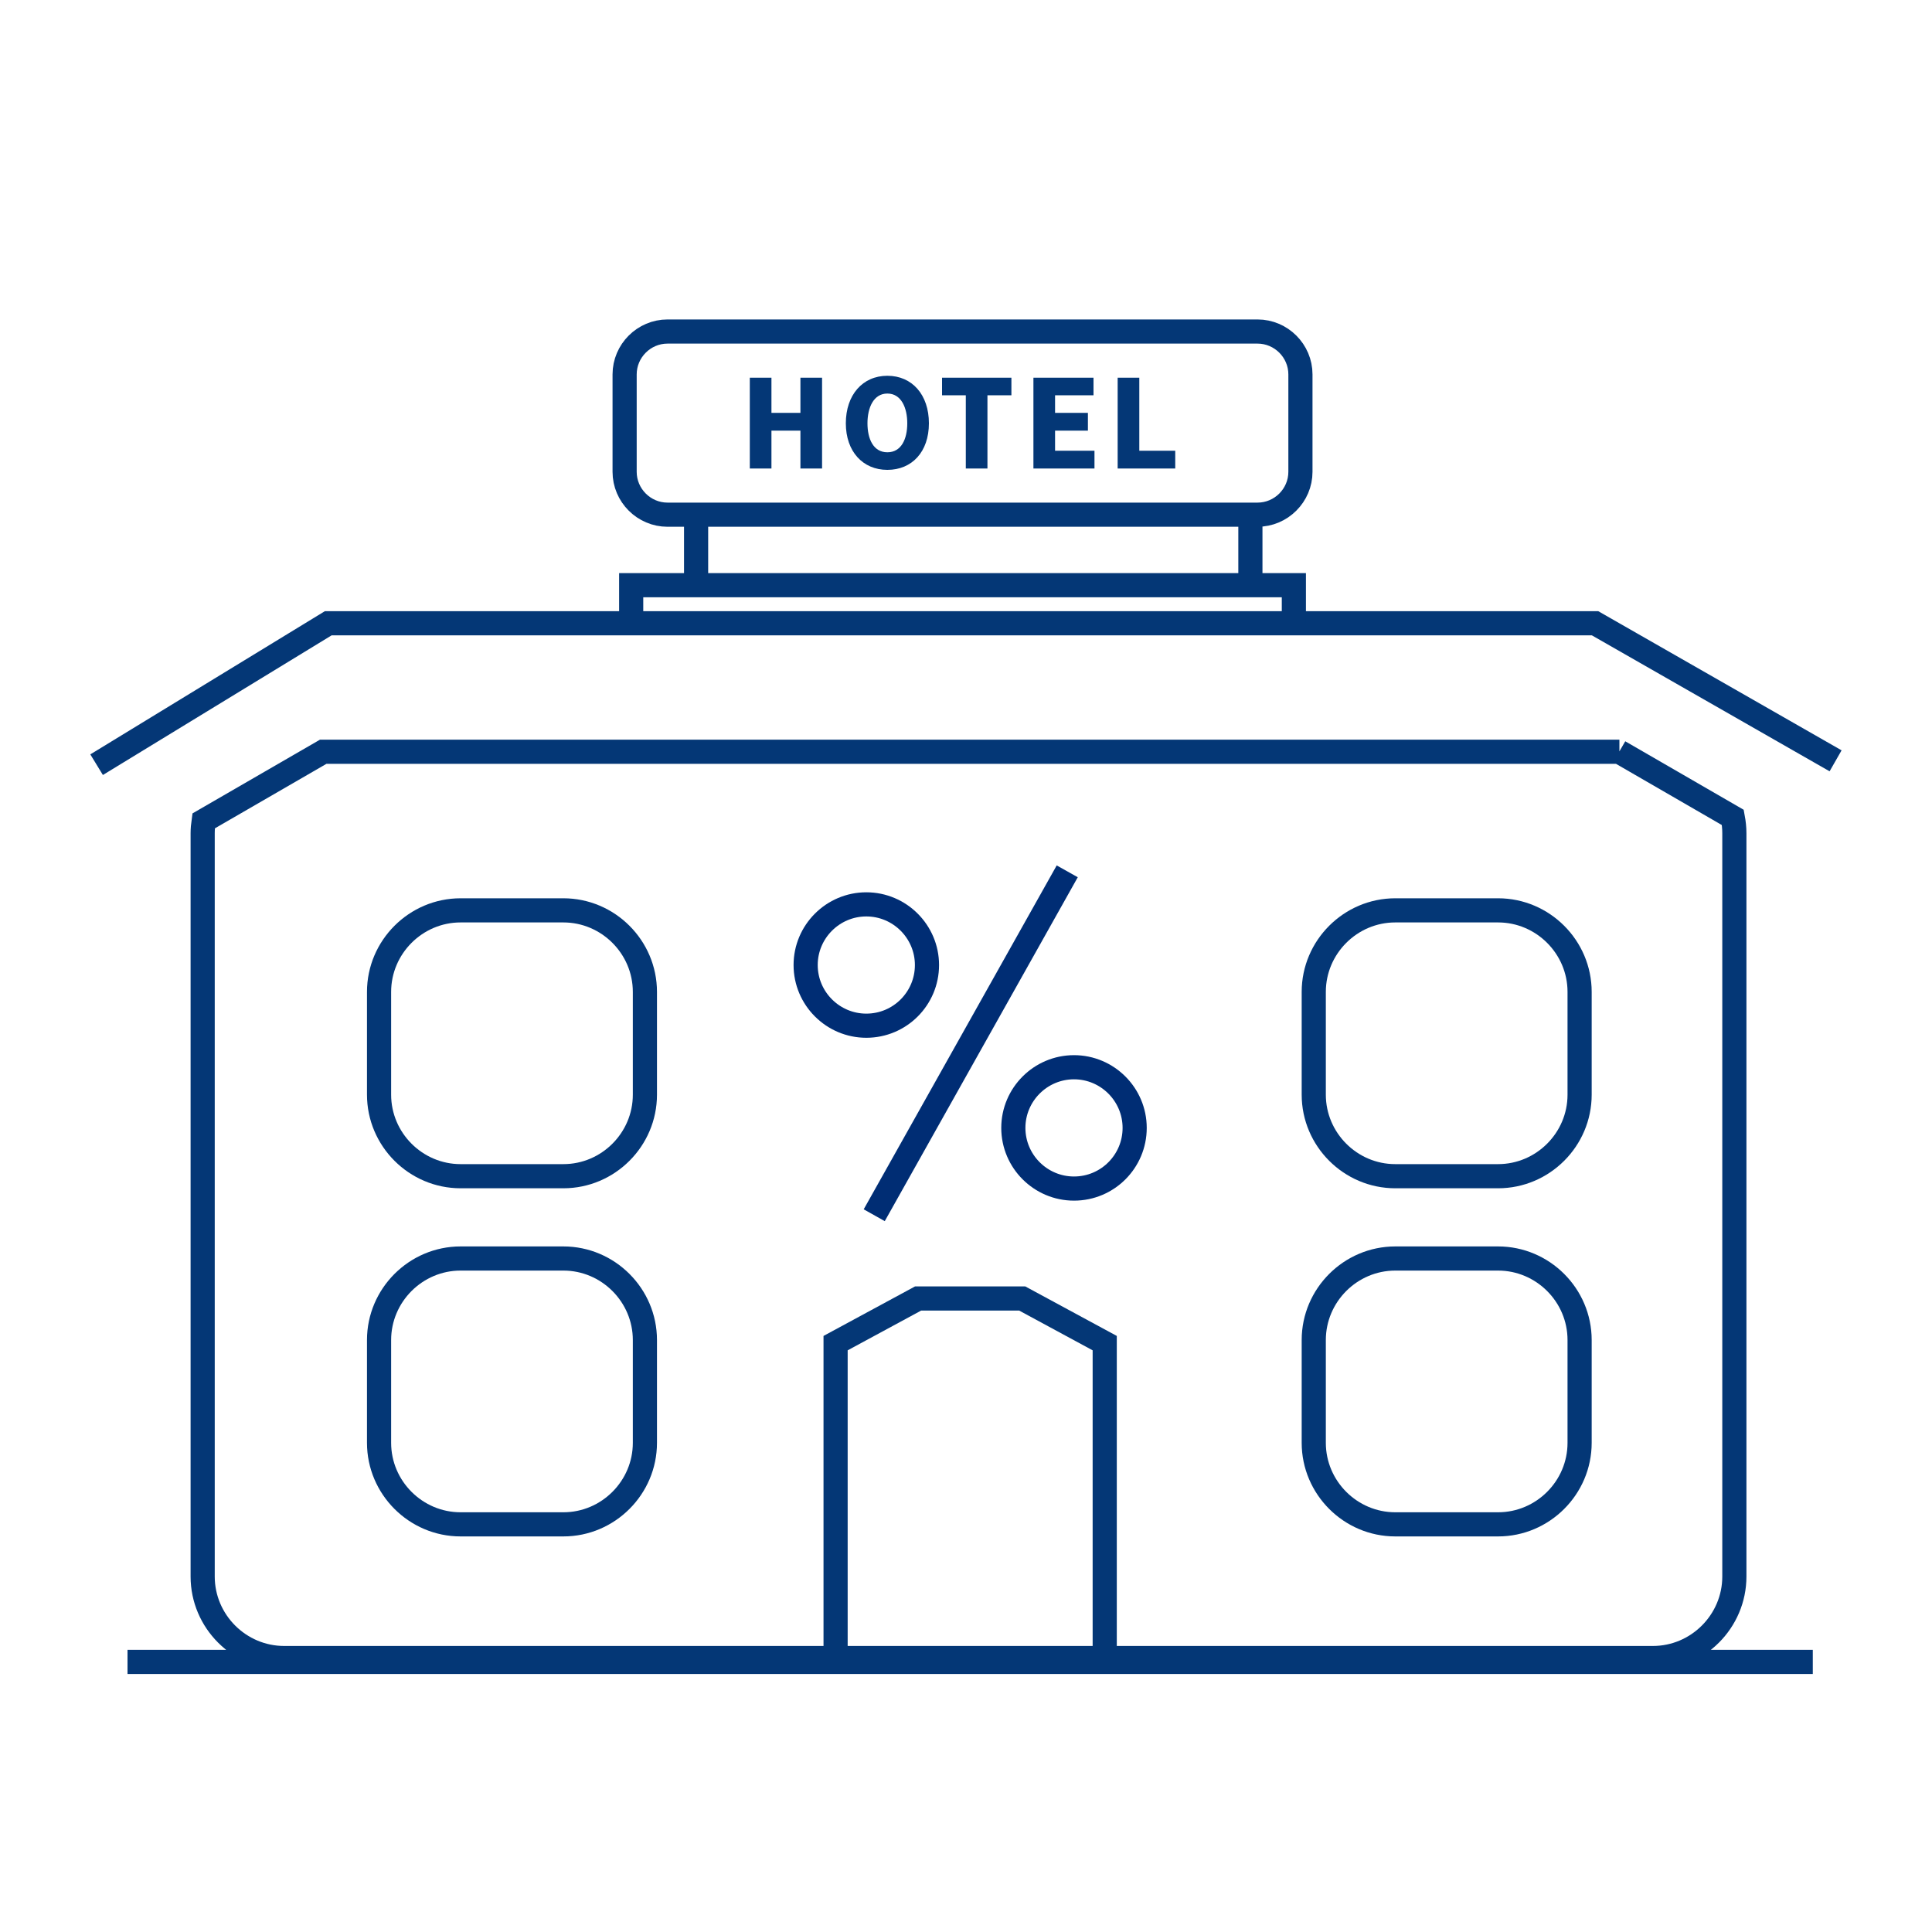 <?xml version="1.0" encoding="UTF-8"?>
<svg id="Layer_1" data-name="Layer 1" xmlns="http://www.w3.org/2000/svg" width="100" height="100" viewBox="0 0 100 100">
  <defs>
    <style>
      .cls-1 {
        stroke: #043776;
        stroke-miterlimit: 10;
      }

      .cls-1, .cls-2 {
        fill: none;
        stroke-width: 1.25px;
      }

      .cls-2 {
        stroke: #002d74;
      }

      .cls-3 {
        fill: #043776;
        stroke-width: 0px;
      }
    </style>
  </defs>
  <g>
    <path class="cls-1" d="m6.6,86.02h87.23M5,39.58l11.99-7.32h65.57l12.45,7.12m-17.47,39.52h-5.32c-2.32,0-4.22-1.9-4.22-4.22v-5.32c0-2.32,1.9-4.22,4.22-4.22h5.32c2.32,0,4.22,1.9,4.22,4.22v5.32c0,2.32-1.9,4.22-4.22,4.22Zm-48.38,0h-5.32c-2.32,0-4.22-1.9-4.22-4.22v-5.32c0-2.32,1.9-4.22,4.22-4.22h5.32c2.32,0,4.22,1.9,4.22,4.22v5.32c0,2.32-1.9,4.22-4.22,4.22Zm48.38-18.02h-5.32c-2.32,0-4.22-1.9-4.22-4.22v-5.32c0-2.32,1.9-4.22,4.22-4.22h5.32c2.32,0,4.22,1.9,4.22,4.22v5.32c0,2.32-1.9,4.22-4.22,4.22Zm-48.38,0h-5.32c-2.32,0-4.22-1.9-4.22-4.22v-5.32c0-2.32,1.9-4.22,4.22-4.22h5.32c2.32,0,4.22,1.9,4.22,4.22v5.32c0,2.32-1.9,4.22-4.22,4.22Zm54.66-21.97H16.73l-6.19,3.58c-.03.21-.05.42-.05.64v38.47c0,2.32,1.9,4.22,4.22,4.22h70.84c2.32,0,4.22-1.9,4.22-4.22v-38.47c0-.28-.03-.55-.08-.82l-5.88-3.4Z"/>
    <polygon class="cls-3" points="41.43 24.25 41.43 22.29 39.93 22.29 39.93 24.25 38.81 24.25 38.81 19.55 39.93 19.55 39.93 21.37 41.43 21.37 41.43 19.55 42.55 19.55 42.55 24.25 41.43 24.25"/>
    <path class="cls-3" d="m46.96,21.91c0-.8-.31-1.54-1.03-1.54s-1.03.74-1.03,1.54.3,1.5,1.03,1.5,1.03-.7,1.03-1.5m-3.18,0c0-1.47.87-2.46,2.15-2.46s2.15.98,2.15,2.46-.88,2.41-2.15,2.41-2.15-.95-2.15-2.41"/>
    <polygon class="cls-3" points="49.99 24.25 49.99 20.46 48.76 20.46 48.76 19.55 52.35 19.55 52.35 20.46 51.11 20.46 51.11 24.25 49.99 24.25"/>
    <polygon class="cls-3" points="53.49 24.25 53.49 19.55 56.6 19.55 56.6 20.46 54.61 20.46 54.61 21.37 56.31 21.37 56.31 22.29 54.61 22.29 54.61 23.33 56.65 23.33 56.65 24.25 53.49 24.25"/>
    <polygon class="cls-3" points="57.85 24.25 57.85 19.55 58.97 19.55 58.97 23.33 60.83 23.33 60.83 24.25 57.85 24.25"/>
    <path class="cls-1" d="m65.09,26.64h-30.54c-1.22,0-2.22-1-2.22-2.22v-5.04c0-1.22,1-2.22,2.22-2.22h30.54c1.22,0,2.22,1,2.22,2.22v5.04c0,1.22-1,2.22-2.22,2.22Zm-12.18,40.57h-5.39l-4.27,2.31v16.31h13.93v-16.31l-4.27-2.31Zm-20.24-34.95v-1.97h34.3v1.97m-30.94-1.97v-3.49m28.69-.15v3.65"/>
  </g>
  <path class="cls-2" d="m44.84,53.09c1.74,0,3.14-1.41,3.14-3.14s-1.41-3.14-3.14-3.14-3.14,1.41-3.14,3.14,1.41,3.14,3.14,3.14Z"/>
  <path class="cls-2" d="m55.59,61.52c1.74,0,3.14-1.41,3.14-3.14s-1.41-3.14-3.14-3.14-3.14,1.41-3.14,3.14,1.41,3.14,3.14,3.14Z"/>
  <line class="cls-2" x1="55.24" y1="45.1" x2="45.25" y2="62.9"/>
</svg>